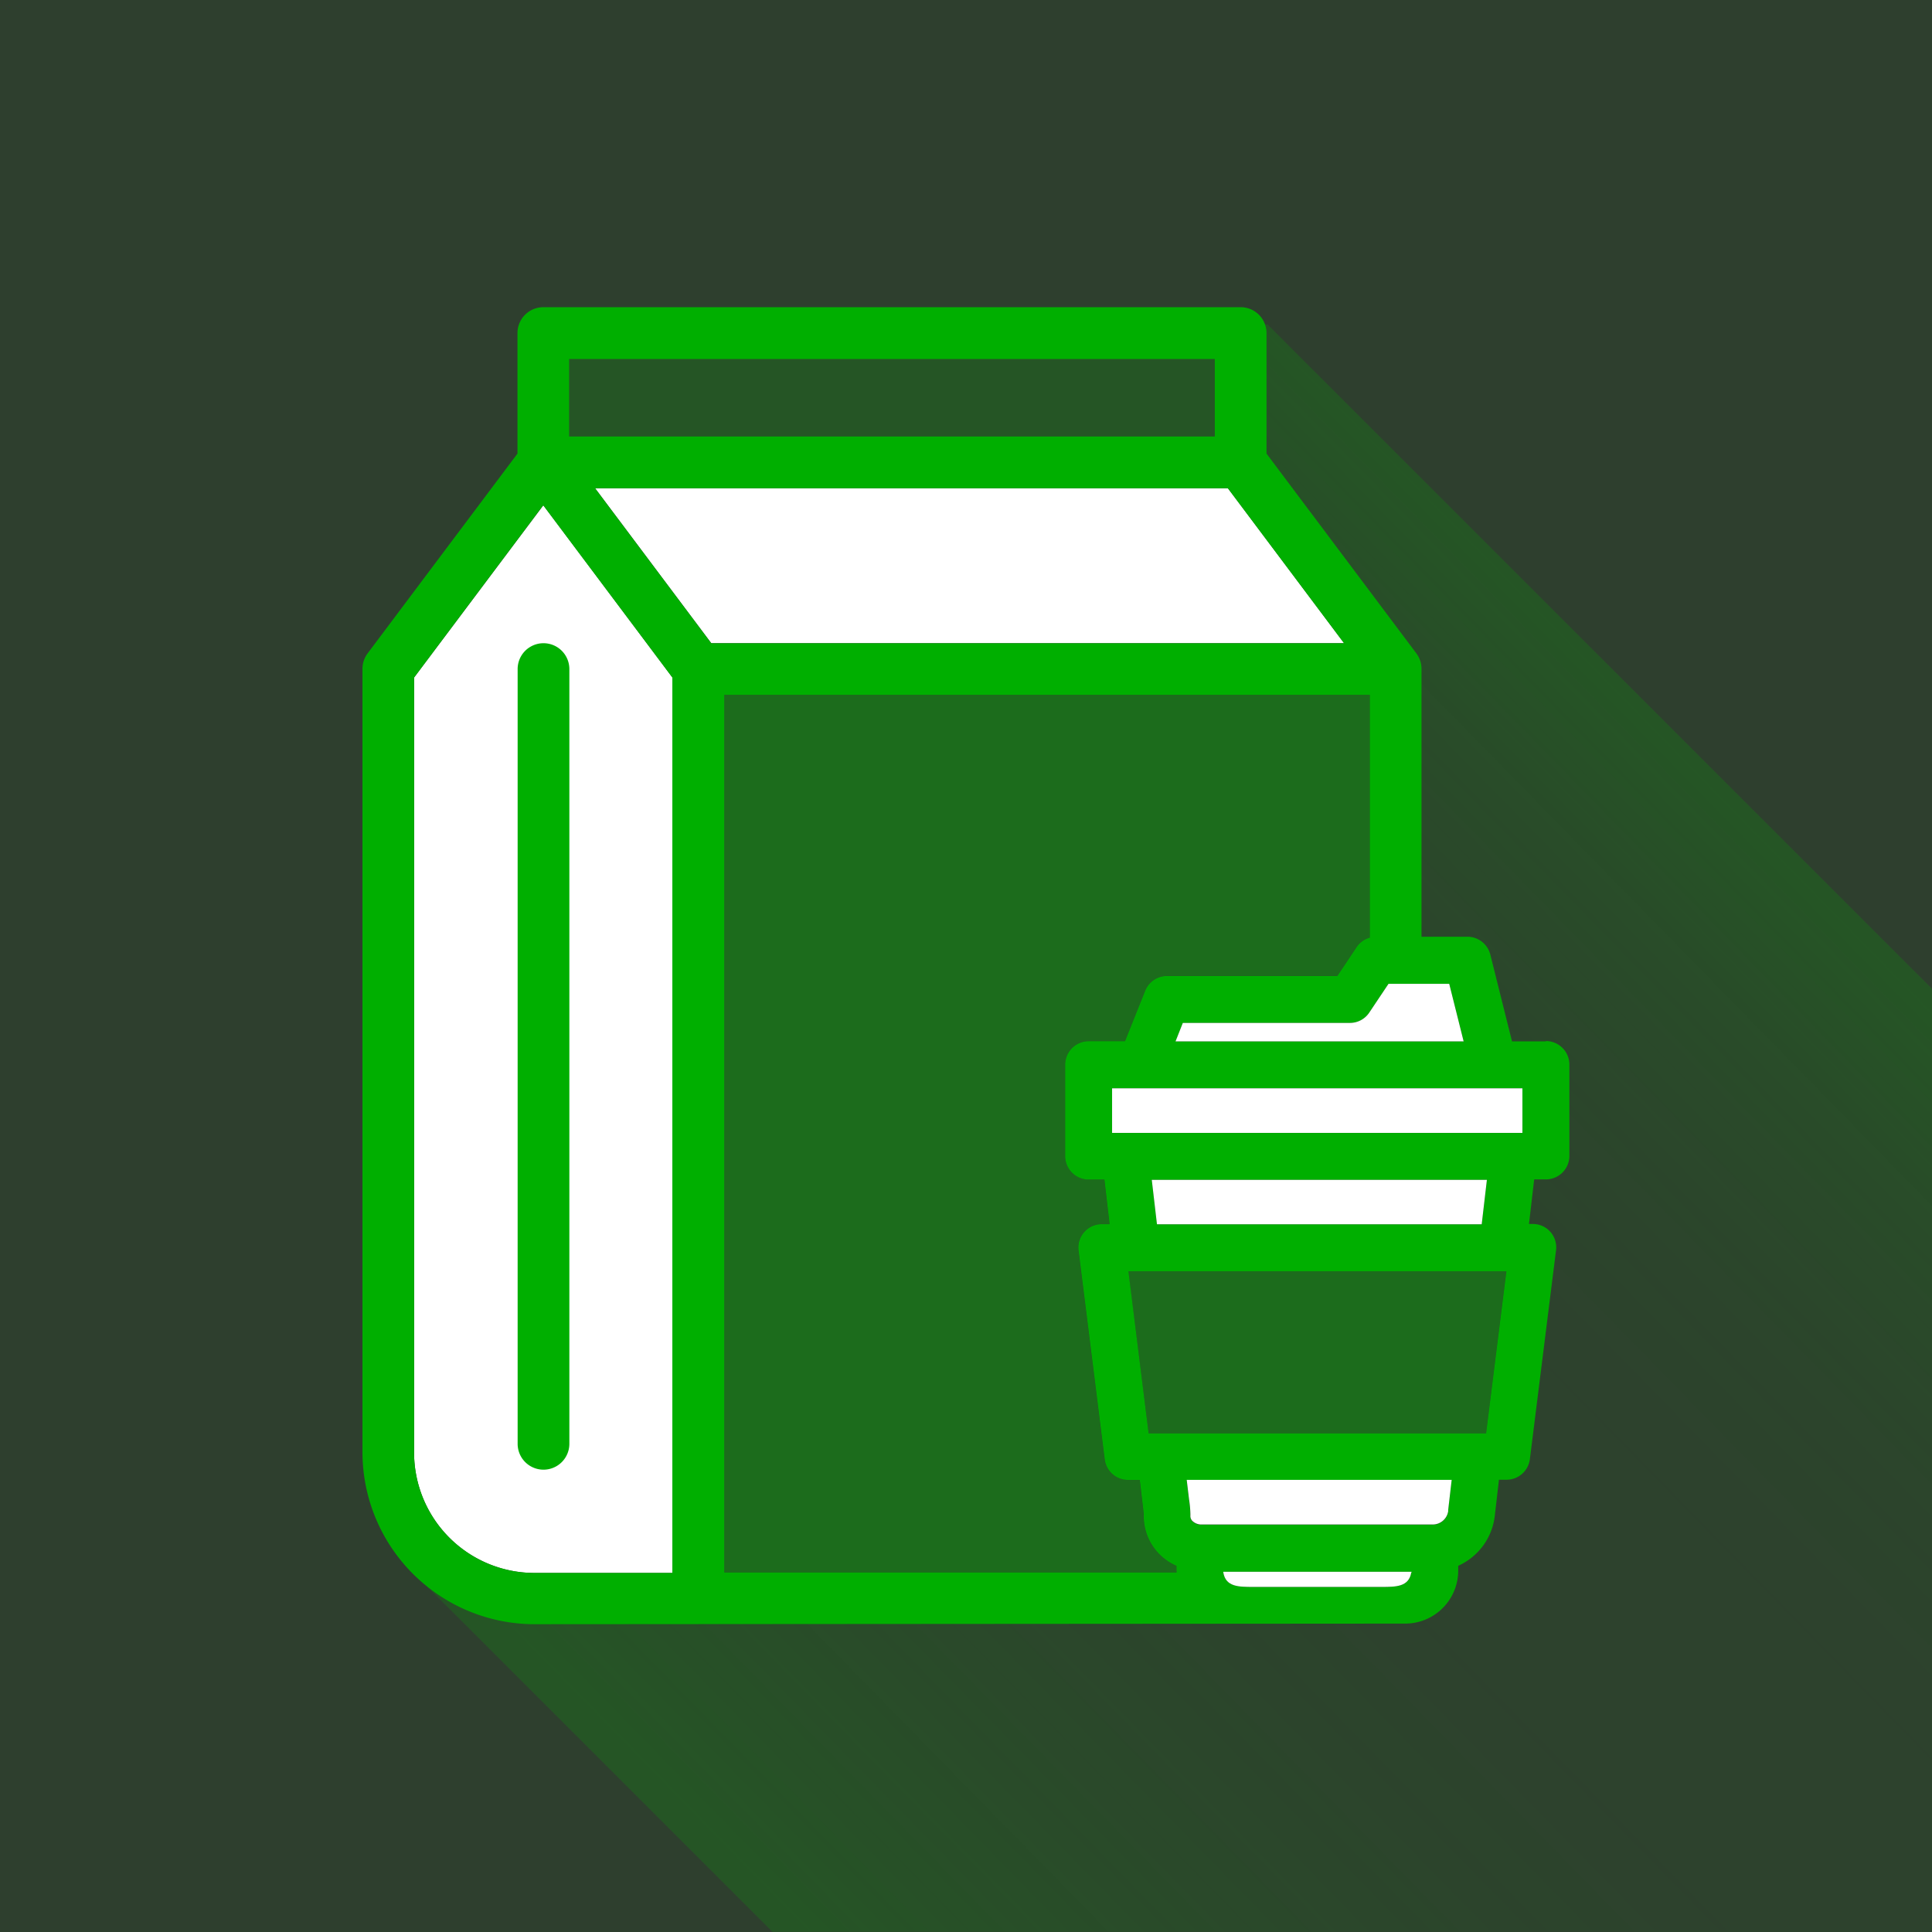 <svg id="icon-generic-food-drink" xmlns="http://www.w3.org/2000/svg" xmlns:xlink="http://www.w3.org/1999/xlink" width="70" height="70" viewBox="0 0 70 70"><rect x="0" y="0" width="70" height="70" fill="#333333" stroke="none"/><defs><linearGradient id="linear-gradient" x1="0.266" y1="1.026" x2="0.922" y2="0.344" gradientUnits="objectBoundingBox"><stop offset="0" stop-color="#00af00"/><stop offset="0.08" stop-color="#00af00" stop-opacity="0.761"/><stop offset="0.18" stop-color="#00af00" stop-opacity="0.529"/><stop offset="0.27" stop-color="#00af00" stop-opacity="0.341"/><stop offset="0.36" stop-color="#00af00" stop-opacity="0.212"/><stop offset="0.45" stop-color="#00af00" stop-opacity="0.129"/><stop offset="0.54" stop-color="#00af00" stop-opacity="0.102"/><stop offset="0.63" stop-color="#00af00" stop-opacity="0.122"/><stop offset="0.71" stop-color="#00af00" stop-opacity="0.18"/><stop offset="0.78" stop-color="#00af00" stop-opacity="0.278"/><stop offset="0.84" stop-color="#00af00" stop-opacity="0.431"/><stop offset="0.91" stop-color="#00af00" stop-opacity="0.612"/><stop offset="0.96" stop-color="#00af00" stop-opacity="0.839"/><stop offset="1" stop-color="#00af00"/></linearGradient></defs><rect id="Rectangle_902" width="70" height="70" fill="#00af00" opacity="0.1"/><path id="Path_2363" d="M28.76,67.567l12.5,12.5H83.274V45.9L59.2,21.83h-.775l-.662,5.934,6.128,6.542V44.537l1.615.538,1.615,3.769h2.154v3.231H68.2l-.538,2.692,1.077,1.077-1.077,5.923-1.615,4.846-2.154,1.615Z" transform="translate(-13.274 -10.075)" opacity="0.2" fill="url(#linear-gradient)"/><path id="Path_2364" d="M37.228,72.683h-5a4.364,4.364,0,0,1-4.362-4.362V40.241L32.549,34l4.679,6.241V72.678Z" transform="translate(-12.863 -15.692)" fill="#FFFFFF"/><rect id="Rectangle_903" width="23.391" height="2.805" transform="translate(20.623 13.009)" fill="#00af00" opacity="0.2"/><path id="Path_2365" d="M40.04,32.85H62.968l4.211,5.616H44.251Z" transform="translate(-18.48 -15.162)" fill="#FFFFFF"/><path id="Path_2366" d="M48.73,46.741H72.121v8.8a.837.837,0,0,0-.479.345l-.695,1.039H64.776a.855.855,0,0,0-.792.533l-.732,1.831H61.933a.853.853,0,0,0-.851.851v3.312a.853.853,0,0,0,.851.851H62.5l.188,1.615h-.285a.845.845,0,0,0-.84.953l.948,7.571a.85.85,0,0,0,.845.743h.425l.145,1.233A1.959,1.959,0,0,0,65.115,78.3v.178s.005.043.005.065H48.735V46.73Z" transform="translate(-22.491 -21.568)" fill="#00af00" opacity="0.4"/><g id="Group_1190" transform="translate(13.133 11.13)"><path id="Path_2367" d="M34.83,44.217v28.07a.937.937,0,0,0,1.874,0V44.217a.937.937,0,1,0-1.874,0Z" transform="translate(-29.208 -31.105)" fill="#00af00"/><path id="Path_2368" d="M67.268,47.27H66.04l-.786-3.145a.857.857,0,0,0-.824-.646H62.761V33.771a.935.935,0,0,0-.188-.56l-5.428-7.237V21.607a.938.938,0,0,0-.937-.937H30.943a.938.938,0,0,0-.937.937v4.367l-5.428,7.237a.924.924,0,0,0-.188.56V62.158a6.237,6.237,0,0,0,6.23,6.23l31.554-.022a1.921,1.921,0,0,0,1.917-1.917v-.178a2.266,2.266,0,0,0,1.325-1.809l.151-1.308h.275a.854.854,0,0,0,.845-.743l.948-7.571a.845.845,0,0,0-.84-.953h-.14l.188-1.615h.425a.853.853,0,0,0,.851-.851V48.11a.853.853,0,0,0-.851-.851Zm-2.983,0H53.849l.264-.668h6.052a.841.841,0,0,0,.705-.377l.695-1.039h2.2l.522,2.084ZM31.88,22.549H55.271v2.805H31.88Zm3.742,43.982h-5a4.364,4.364,0,0,1-4.362-4.362V34.088l4.679-6.241,4.679,6.241V66.525Zm-2.805-39.3H55.745l4.211,5.616H37.028ZM37.5,34.713H60.887v8.8a.837.837,0,0,0-.479.345L59.713,44.9H53.542a.855.855,0,0,0-.792.533l-.732,1.831H50.7a.853.853,0,0,0-.851.851v3.312a.853.853,0,0,0,.851.851h.571l.188,1.615h-.285a.845.845,0,0,0-.84.953l.948,7.571a.85.85,0,0,0,.845.743h.425l.145,1.233a1.959,1.959,0,0,0,1.185,1.879v.178s.005.043.005.065H37.5V34.7ZM62.389,66.52c-.092.517-.555.517-1.082.517H56.665c-.528,0-.991,0-1.082-.517v-.032H62.4v.032Zm1.341-2.235h0a.566.566,0,0,1-.565.5H54.8a.47.47,0,0,1-.35-.135.257.257,0,0,1-.065-.2,3.911,3.911,0,0,0-.048-.565l-.086-.716h9.6l-.129,1.109ZM65.1,61.475H52.875L52.142,55.6H65.835L65.1,61.475Zm-12.11-9.186H65.13L64.942,53.9H53.176l-.188-1.615Zm13.429-1.7H51.55V48.972H66.417Z" transform="translate(-24.39 -20.67)" fill="#00af00"/></g><path id="Path_2369" d="M89.535,68.284H79.1l.264-.668h6.052a.841.841,0,0,0,.705-.377l.695-1.039h2.2l.522,2.084Z" transform="translate(-36.508 -30.554)" fill="#FFFFFF"/><rect id="Rectangle_904" width="14.867" height="1.615" transform="translate(40.293 39.432)" fill="#FFFFFF"/><path id="Path_2370" d="M77.5,79.39H89.642L89.454,81H77.688Z" transform="translate(-35.769 -36.642)" fill="#FFFFFF"/><path id="Path_2371" d="M88.881,91.415H76.658L75.92,85.54H89.613Z" transform="translate(-35.04 -39.48)" fill="#00af00" opacity="0.4"/><path id="Path_2372" d="M89.126,105.792c-.092.517-.555.517-1.082.517H83.4c-.528,0-.991,0-1.082-.517v-.032h6.817v.032Z" transform="translate(-37.994 -48.812)" fill="#FFFFFF"/><path id="Path_2373" d="M89.327,100.7h0a.566.566,0,0,1-.565.5H80.4a.47.47,0,0,1-.35-.135.257.257,0,0,1-.065-.2,3.911,3.911,0,0,0-.048-.565l-.086-.716h9.6l-.129,1.109Z" transform="translate(-36.854 -45.965)" fill="#FFFFFF"/></svg>